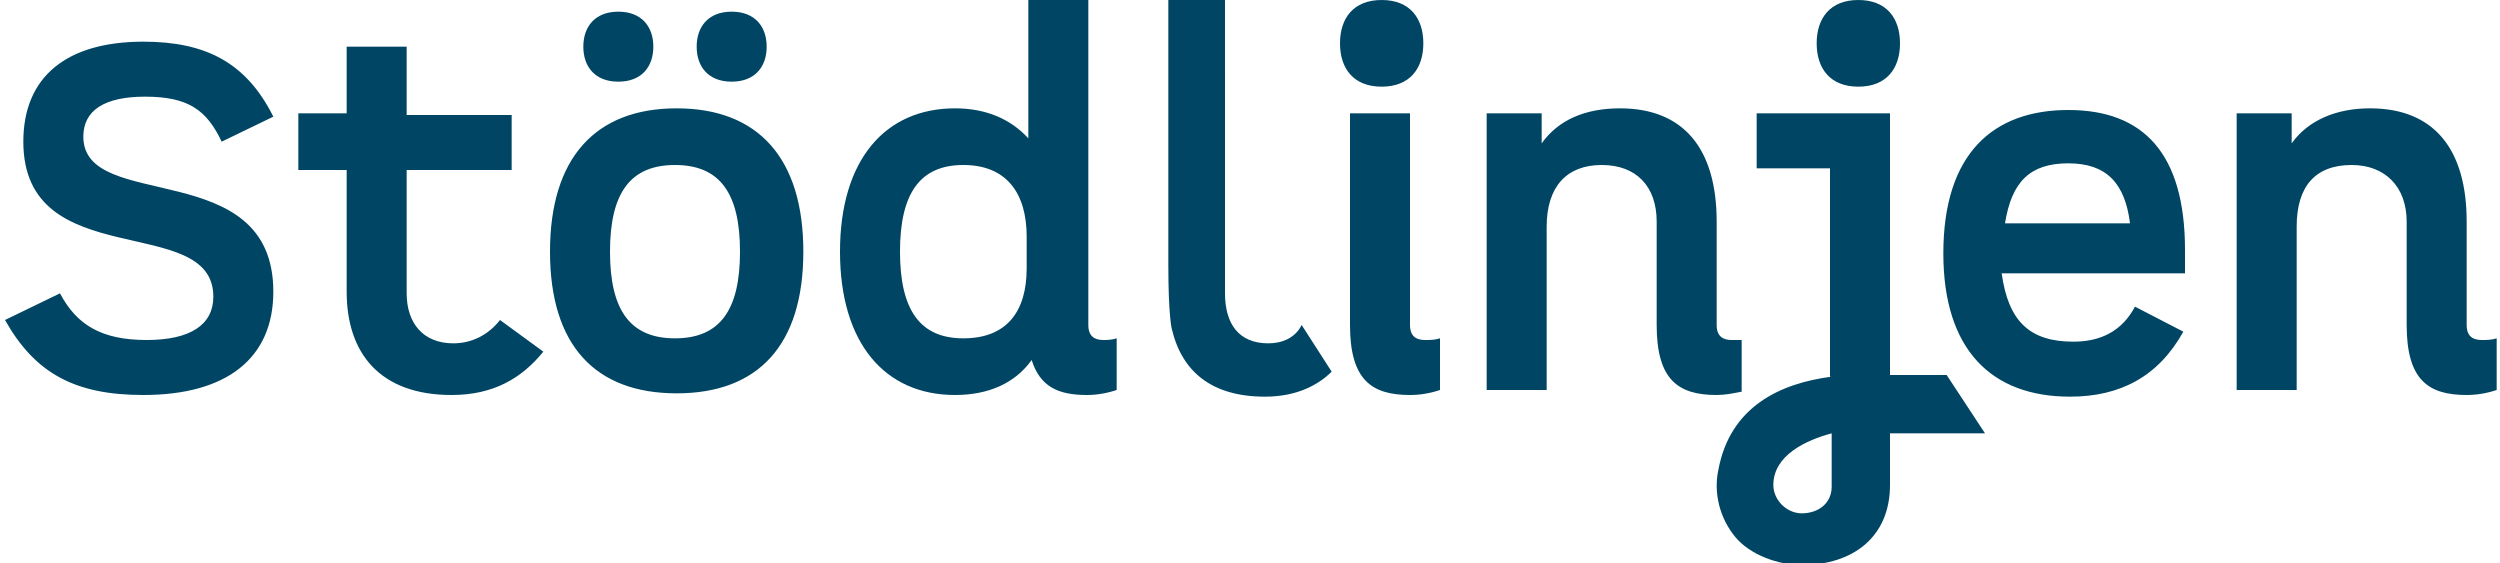 <svg xmlns="http://www.w3.org/2000/svg" xml:space="preserve" viewBox="0 0 150 33.8"><path fill="rgb(0,70,100)" d="M8.6 2.5c3.8 0 6.2 1.3 7.8 4.5l-3.1 1.5c-.9-1.9-2-2.7-4.6-2.7-2.4 0-3.7.8-3.7 2.4 0 4.6 11.4 1.1 11.4 9.3 0 4-2.8 6.2-7.8 6.2-4.1 0-6.5-1.3-8.3-4.5l3.3-1.6c1 1.9 2.5 2.8 5.2 2.8 2.6 0 4-.9 4-2.6 0-5.1-11.4-1.3-11.4-9.3 0-3.9 2.6-6 7.2-6zm24 18.6c-1.3 1.6-3 2.6-5.5 2.6-4.3 0-6.3-2.5-6.3-6.2v-7.3h-2.9V6.8h2.9v-4h3.6v4.1h6.3v3.3h-6.3v7.4c0 1.8 1 3 2.8 3 1.1 0 2.1-.5 2.8-1.4l2.6 1.9zm.4-6c0-5.6 2.7-8.6 7.6-8.6s7.6 3 7.6 8.6-2.7 8.5-7.6 8.5-7.6-2.9-7.6-8.5zm2-12.3c0-1.2.7-2.1 2.1-2.1 1.4 0 2.1.9 2.1 2.1s-.7 2.1-2.1 2.1C35.7 4.9 35 4 35 2.8zm9.4 12.3c0-3.5-1.2-5.2-3.9-5.2s-3.9 1.7-3.9 5.2 1.2 5.2 3.9 5.2 3.9-1.7 3.9-5.2zM41.8 2.8c0-1.2.7-2.1 2.1-2.1 1.4 0 2.1.9 2.1 2.1s-.7 2.1-2.1 2.1c-1.4 0-2.1-.9-2.1-2.1zM67 20.3v3.1c-.6.2-1.2.3-1.8.3-1.7 0-2.8-.5-3.3-2.1-1 1.4-2.6 2.1-4.6 2.1-4.2 0-6.9-3.1-6.9-8.6s2.7-8.6 6.9-8.6c1.8 0 3.3.6 4.4 1.8V0h3.6v19.5c0 .7.4.9.9.9.2 0 .5 0 .8-.1zm-5.4-4.2v-1.9c0-2.6-1.2-4.3-3.8-4.3S54 11.6 54 15.1s1.2 5.2 3.8 5.2 3.8-1.6 3.8-4.2zM80.4 2.6c0-1.5.8-2.6 2.5-2.6s2.5 1.1 2.5 2.6-.8 2.6-2.5 2.6-2.5-1.1-2.5-2.6zm6 17.7v3.1c-.6.2-1.2.3-1.8.3-2.3 0-3.6-.9-3.6-4.2V6.8h3.6v12.7c0 .7.4.9.9.9.3 0 .6 0 .9-.1zM109 2.6c0-1.5.8-2.6 2.5-2.6s2.5 1.1 2.5 2.6-.8 2.6-2.5 2.6-2.5-1.1-2.5-2.6zm15.4 17.9c1.6 0 2.9-.6 3.7-2.1l2.9 1.5c-1.5 2.7-3.8 3.9-6.8 3.9-4.7 0-7.6-2.8-7.6-8.6 0-6 3-8.6 7.5-8.6s7 2.6 7 8.4v1.4h-11c.4 2.9 1.7 4.1 4.3 4.1zm-4.1-7.1h7.5c-.3-2.4-1.4-3.6-3.7-3.6-2.3 0-3.4 1.1-3.8 3.6zm29.5 6.9v3.1c-.6.2-1.2.3-1.8.3-2.3 0-3.6-.9-3.6-4.2v-6.2c0-2.1-1.3-3.4-3.3-3.4-2.2 0-3.3 1.3-3.3 3.7v9.8h-3.6V6.8h3.3v1.8c1-1.4 2.7-2.1 4.7-2.1 3.8 0 5.8 2.4 5.8 6.8v6.2c0 .7.4.9.9.9.3 0 .6 0 .9-.1zm-39.9 8.9c0 1-.8 1.6-1.8 1.6-.9 0-1.7-.8-1.7-1.7 0-1.8 2-2.7 3.5-3.1v3.2zm0-6.6c-3.1.4-6.1 1.8-6.8 5.6-.3 1.4.1 2.9 1 4s2.6 1.7 4 1.7c3.1 0 5.3-1.7 5.3-4.8V26h5.7l-2.3-3.5h-3.4V6.8h-8v3.3h4.4v12.5zm-33.8-2c-1.8 0-2.6-1.2-2.6-3V0h-3.4v15.9c0 3 .2 3.8.2 3.8.6 2.6 2.4 4.1 5.6 4.1 1.9 0 3.2-.7 4-1.5l-1.8-2.8c-.4.8-1.2 1.1-2 1.1zm27.8-.2c-.5 0-.9-.2-.9-.9v-6.2c0-4.4-2-6.8-5.8-6.8-2.1 0-3.7.7-4.7 2.1V6.8h-3.3v16.6h3.6v-9.8c0-2.4 1.2-3.7 3.3-3.7 2.1 0 3.3 1.3 3.3 3.4v6.2c0 3.3 1.3 4.2 3.6 4.2.5 0 1-.1 1.5-.2v-3.1h-.6z"/></svg>